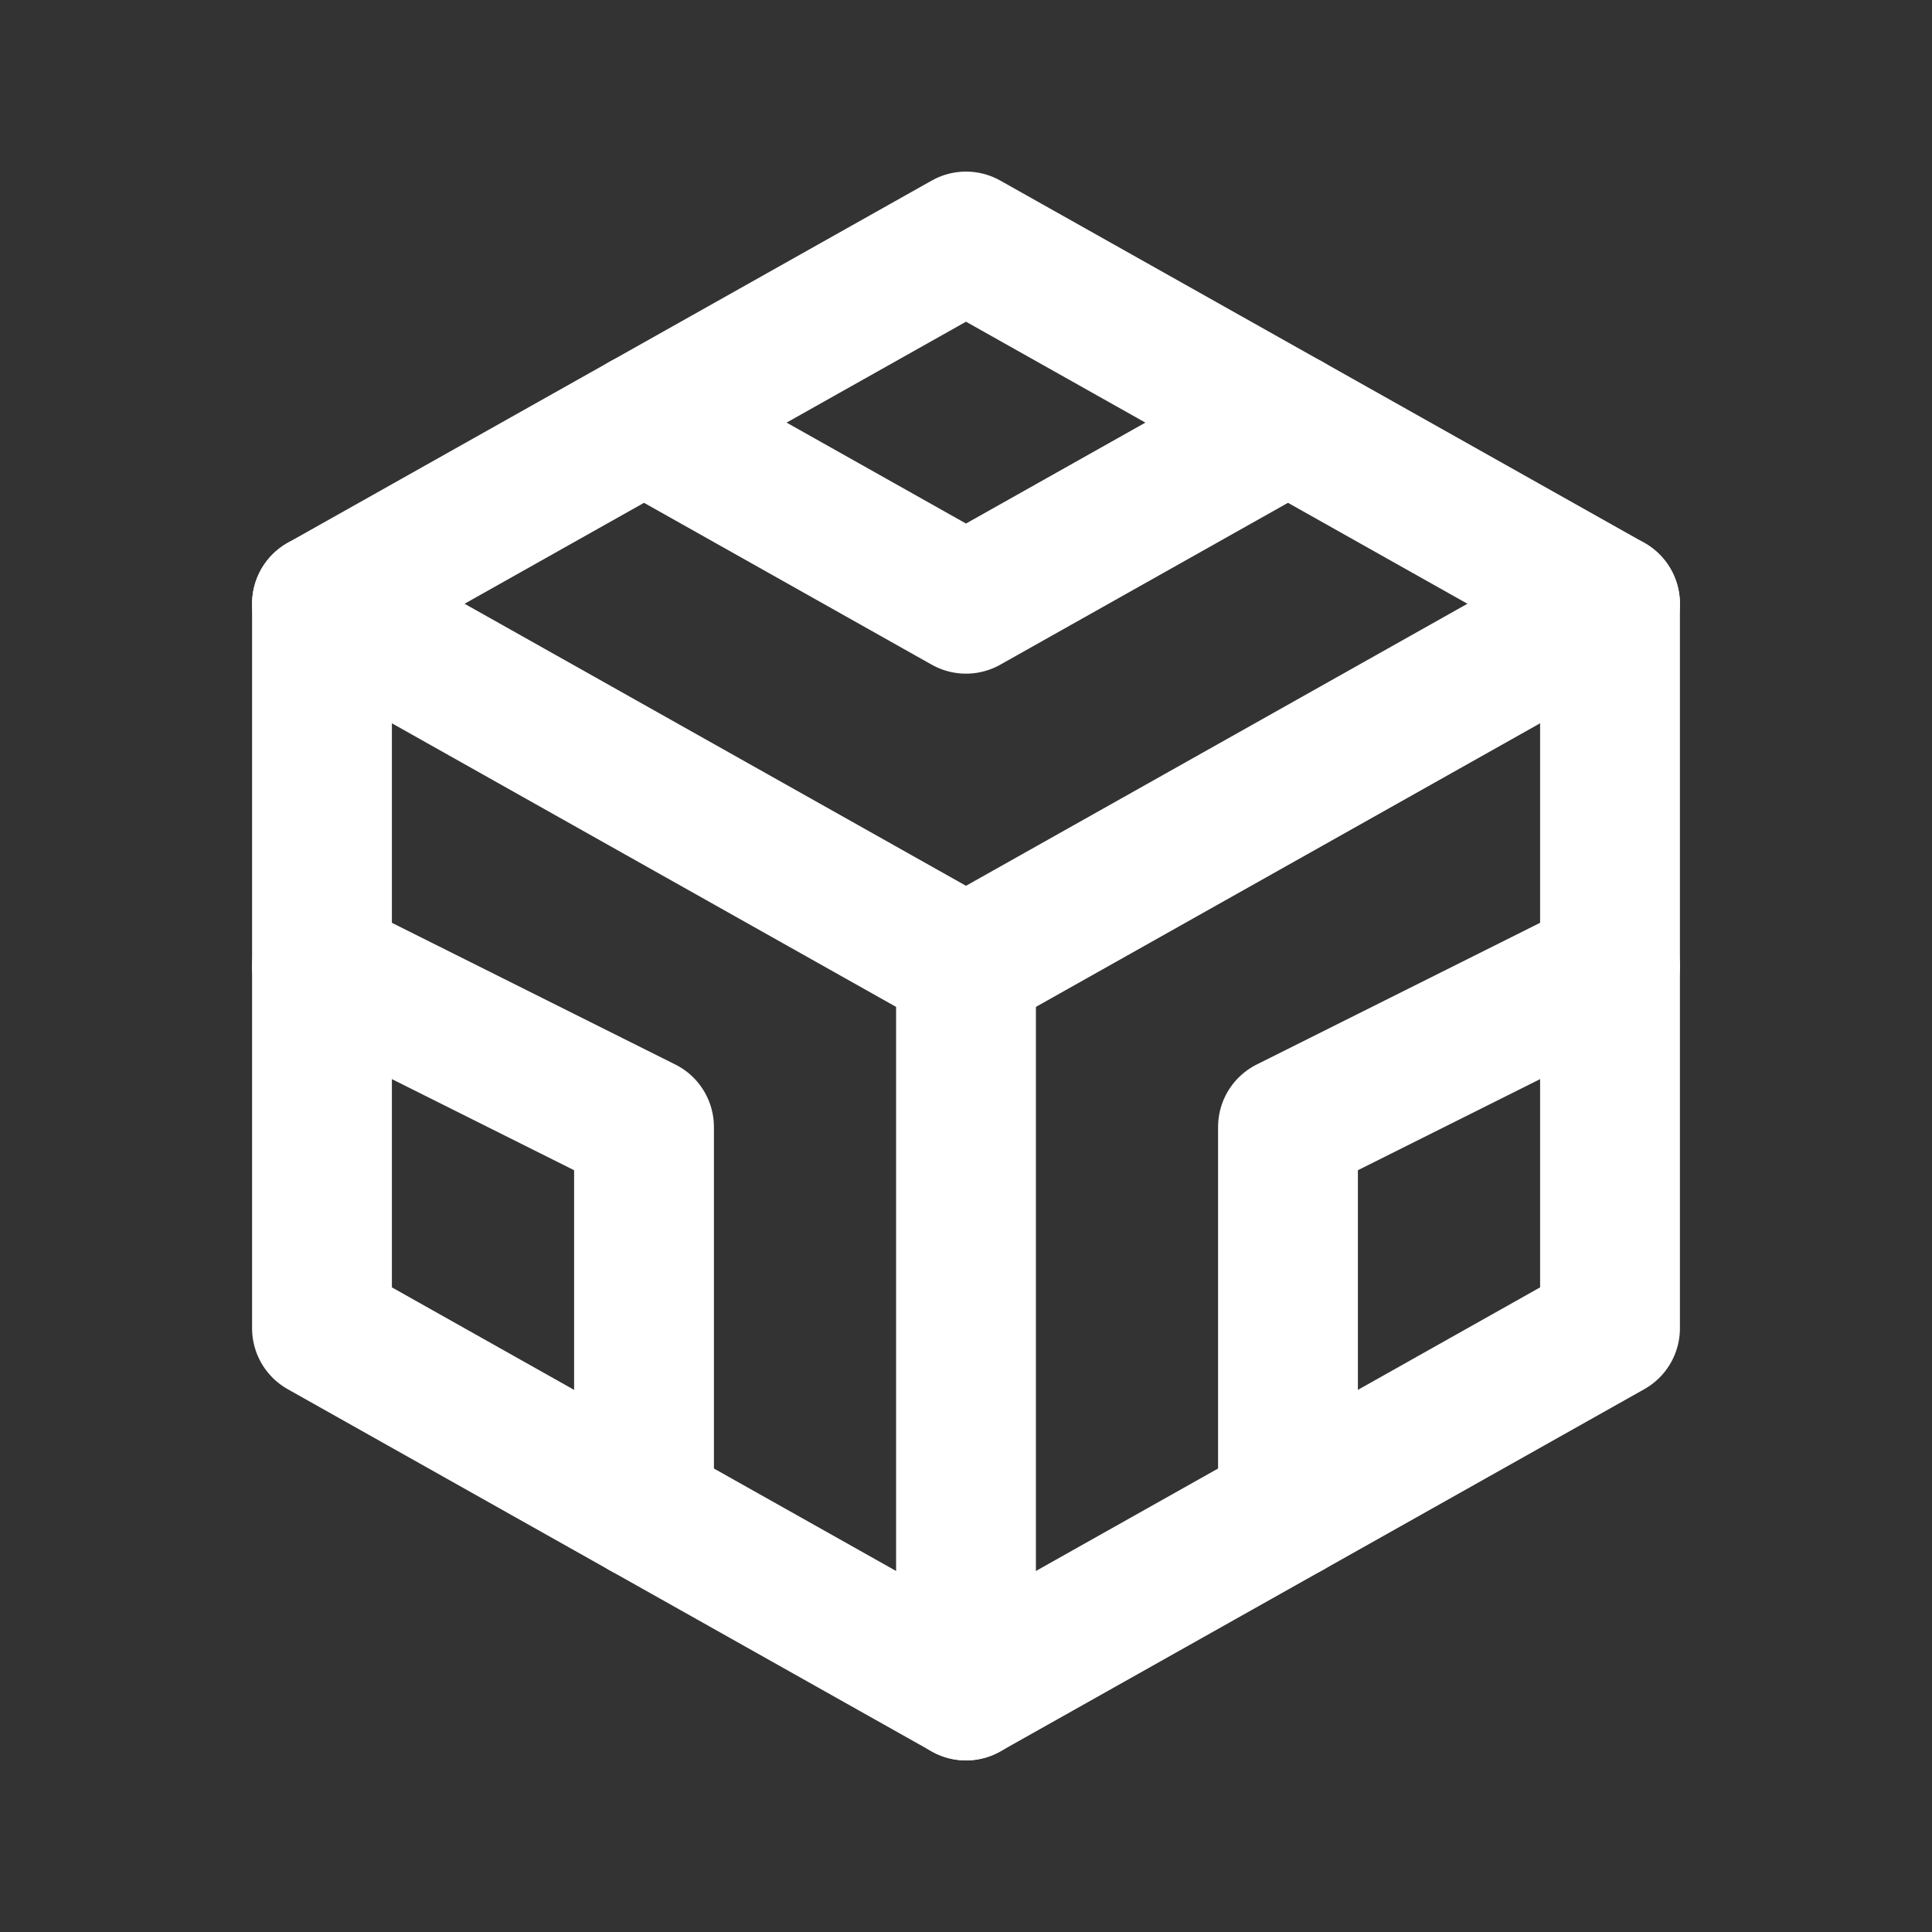 <svg width="38" height="38" viewBox="0 0 38 38" fill="none" xmlns="http://www.w3.org/2000/svg">
<rect x="0" y="0" width="38" height="38" fill="#333333" stroke="none"/>
<g clip-path="url(#clip0_1061_348)">
<path d="M31.667 11.875V26.125L25.333 29.688L19 33.25L12.667 29.688L6.333 26.125V11.875L12.667 8.312L19 4.75L25.333 8.312L31.667 11.875Z" stroke="white" stroke-width="2.75" stroke-linecap="round" stroke-linejoin="round"/>
<path d="M19 19L25.333 15.438L31.667 11.875" stroke="white" stroke-width="2.75" stroke-linecap="round" stroke-linejoin="round"/>
<path d="M19 19V33.25" stroke="white" stroke-width="2.75" stroke-linecap="round" stroke-linejoin="round"/>
<path d="M19 19L12.667 15.438L6.333 11.875" stroke="white" stroke-width="2.75" stroke-linecap="round" stroke-linejoin="round"/>
<path d="M31.667 19L25.333 22.167V29.688" stroke="white" stroke-width="2.75" stroke-linecap="round" stroke-linejoin="round"/>
<path d="M6.333 19L12.667 22.167V29.688" stroke="white" stroke-width="2.75" stroke-linecap="round" stroke-linejoin="round"/>
<path d="M12.667 8.312L19 11.875L25.333 8.312" stroke="white" stroke-width="2.75" stroke-linecap="round" stroke-linejoin="round"/>
</g>
<defs>
<clipPath id="clip0_1061_348">
<rect width="38" height="38" fill="white"/>
</clipPath>
</defs>
</svg>
